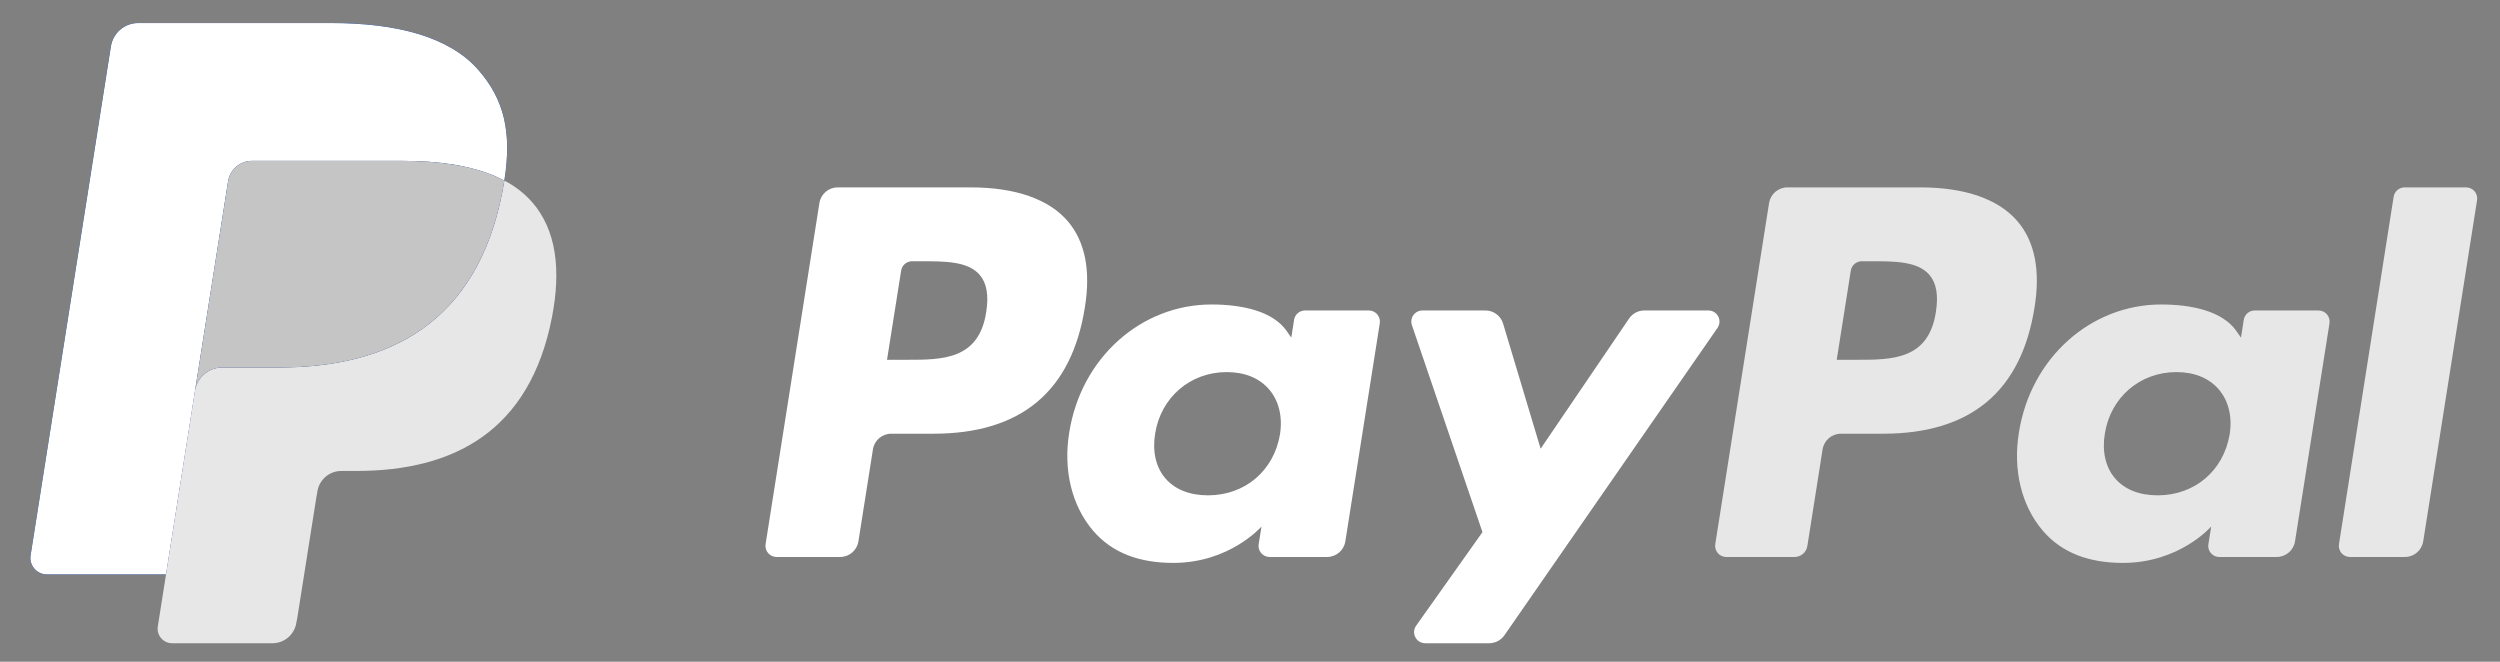 <svg xmlns="http://www.w3.org/2000/svg" width="68" height="18" viewBox="0 0 68 18">
  <rect x="0" y="0" width="68" height="18" fill="#808080" stroke="none"/>
  <g fill="none" transform="matrix(1 0 0 -1 .671 17.755)">
    <path fill="#003087" d="M12.336,15.857 C11.554,16.747 10.142,17.129 8.334,17.129 L3.088,17.129 C2.718,17.129 2.403,16.86 2.345,16.495 L0.162,2.65 C0.142,2.52 0.179,2.388 0.265,2.288 C0.35,2.188 0.475,2.131 0.607,2.131 L3.846,2.131 L4.659,7.286 L4.634,7.125 C4.691,7.489 5.004,7.758 5.373,7.758 L6.912,7.758 C9.936,7.758 12.303,8.985 12.995,12.535 C13.015,12.64 13.033,12.742 13.048,12.842 C13.254,14.154 13.047,15.048 12.337,15.856"/>
    <path fill="#E7E7E7" d="M51.985,9.268 C51.787,7.969 50.794,7.969 49.834,7.969 L49.288,7.969 L49.671,10.395 C49.695,10.541 49.821,10.649 49.969,10.649 L50.22,10.649 C50.874,10.649 51.491,10.649 51.81,10.277 C52,10.055 52.057,9.724 51.985,9.268 M51.567,12.658 L47.946,12.658 C47.698,12.658 47.487,12.478 47.448,12.233 L45.984,2.954 C45.971,2.867 45.996,2.778 46.053,2.711 C46.11,2.644 46.194,2.605 46.282,2.605 L48.141,2.605 C48.314,2.605 48.462,2.731 48.489,2.902 L48.904,5.534 C48.943,5.778 49.154,5.958 49.401,5.958 L50.547,5.958 C52.933,5.958 54.31,7.111 54.669,9.398 C54.831,10.398 54.676,11.183 54.207,11.734 C53.692,12.338 52.779,12.658 51.568,12.658"/>
    <path fill="#FFF" d="M26.154,9.268 C25.956,7.969 24.963,7.969 24.003,7.969 L23.456,7.969 L23.84,10.395 C23.863,10.541 23.989,10.649 24.138,10.649 L24.388,10.649 C25.042,10.649 25.659,10.649 25.978,10.277 C26.168,10.055 26.226,9.724 26.154,9.268 M25.736,12.658 L22.114,12.658 C21.867,12.658 21.656,12.478 21.617,12.233 L20.153,2.954 C20.139,2.867 20.164,2.778 20.222,2.711 C20.279,2.644 20.363,2.605 20.451,2.605 L22.181,2.605 C22.428,2.605 22.639,2.785 22.678,3.03 L23.073,5.533 C23.111,5.778 23.322,5.958 23.57,5.958 L24.716,5.958 C27.102,5.958 28.478,7.111 28.838,9.398 C29,10.398 28.844,11.183 28.376,11.734 C27.861,12.338 26.948,12.658 25.736,12.658 M34.144,5.937 C33.976,4.947 33.19,4.282 32.187,4.282 C31.684,4.282 31.281,4.444 31.022,4.75 C30.765,5.053 30.669,5.486 30.75,5.967 C30.906,6.948 31.706,7.634 32.694,7.634 C33.187,7.634 33.586,7.471 33.85,7.162 C34.116,6.851 34.22,6.416 34.144,5.937 M36.561,9.31 L34.827,9.31 C34.678,9.311 34.551,9.202 34.528,9.055 L34.452,8.571 L34.331,8.746 C33.956,9.291 33.118,9.473 32.283,9.473 C30.367,9.473 28.73,8.022 28.412,5.988 C28.246,4.972 28.481,4.002 29.057,3.325 C29.586,2.703 30.341,2.444 31.241,2.444 C32.786,2.444 33.642,3.435 33.642,3.435 L33.565,2.953 C33.551,2.866 33.576,2.777 33.633,2.71 C33.691,2.643 33.775,2.605 33.863,2.605 L35.425,2.605 C35.672,2.605 35.883,2.784 35.922,3.029 L36.859,8.961 C36.873,9.049 36.848,9.137 36.79,9.205 C36.733,9.272 36.649,9.31 36.561,9.31"/>
    <path fill="#E7E7E7" d="M59.975,5.937 C59.807,4.947 59.021,4.282 58.018,4.282 C57.515,4.282 57.112,4.444 56.853,4.75 C56.597,5.053 56.5,5.486 56.582,5.967 C56.738,6.948 57.537,7.634 58.525,7.634 C59.018,7.634 59.417,7.471 59.681,7.162 C59.947,6.851 60.052,6.416 59.975,5.937 M62.392,9.31 L60.658,9.31 C60.509,9.311 60.382,9.202 60.359,9.055 L60.284,8.571 L60.162,8.746 C59.787,9.291 58.95,9.473 58.114,9.473 C56.198,9.473 54.562,8.022 54.243,5.988 C54.077,4.972 54.313,4.002 54.889,3.325 C55.418,2.703 56.173,2.444 57.073,2.444 C58.618,2.444 59.474,3.435 59.474,3.435 L59.397,2.953 C59.383,2.866 59.408,2.777 59.465,2.71 C59.522,2.643 59.606,2.604 59.694,2.605 L61.255,2.605 C61.503,2.605 61.714,2.784 61.753,3.029 L62.691,8.961 C62.704,9.049 62.679,9.137 62.622,9.205 C62.564,9.272 62.48,9.31 62.392,9.31"/>
    <path fill="#FFF" d="M45.798,9.31 L44.054,9.31 C43.887,9.31 43.732,9.227 43.639,9.089 L41.234,5.55 L40.214,8.951 C40.151,9.164 39.955,9.31 39.732,9.31 L38.019,9.31 C37.921,9.31 37.83,9.263 37.773,9.184 C37.717,9.105 37.702,9.003 37.733,8.911 L39.652,3.281 L37.847,0.735 C37.782,0.643 37.774,0.523 37.826,0.423 C37.877,0.322 37.981,0.26 38.094,0.259 L39.835,0.259 C40,0.259 40.154,0.34 40.249,0.475 L46.045,8.836 C46.109,8.928 46.117,9.049 46.065,9.148 C46.013,9.248 45.91,9.31 45.798,9.31"/>
    <path fill="#E7E7E7" d="M64.436,12.403 L62.949,2.953 C62.936,2.866 62.961,2.777 63.018,2.71 C63.076,2.643 63.16,2.605 63.248,2.605 L64.742,2.605 C64.99,2.605 65.201,2.785 65.24,3.029 L66.705,12.309 C66.719,12.397 66.694,12.485 66.637,12.552 C66.579,12.62 66.495,12.658 66.407,12.658 L64.735,12.658 C64.586,12.658 64.459,12.55 64.436,12.403"/>
    <path fill="#003087" d="M12.336,15.857 C11.554,16.747 10.142,17.129 8.334,17.129 L3.088,17.129 C2.718,17.129 2.403,16.86 2.345,16.495 L0.162,2.65 C0.142,2.52 0.179,2.388 0.265,2.288 C0.35,2.188 0.475,2.131 0.607,2.131 L3.846,2.131 L4.659,7.286 L4.634,7.125 C4.691,7.489 5.004,7.758 5.373,7.758 L6.912,7.758 C9.936,7.758 12.303,8.985 12.995,12.535 C13.015,12.64 13.033,12.742 13.048,12.842 C13.254,14.154 13.047,15.048 12.337,15.856"/>
    <path fill="#FFF" d="M5.533,12.825 C5.583,13.144 5.858,13.379 6.181,13.379 L10.294,13.379 C10.781,13.379 11.236,13.347 11.651,13.281 C11.878,13.244 12.102,13.194 12.323,13.131 C12.574,13.06 12.817,12.964 13.047,12.842 C13.254,14.155 13.046,15.048 12.336,15.857 C11.554,16.747 10.142,17.128 8.334,17.128 L3.087,17.128 C2.718,17.128 2.404,16.859 2.346,16.495 L0.162,2.651 C0.141,2.521 0.178,2.389 0.264,2.289 C0.349,2.189 0.474,2.131 0.606,2.131 L3.845,2.131 L4.659,7.287 L5.533,12.825 L5.533,12.825 Z"/>
    <path fill="#E7E7E7" d="M13.048,12.843 C13.032,12.74 13.014,12.638 12.994,12.536 C12.303,8.986 9.935,7.758 6.912,7.758 L5.372,7.758 C5.003,7.758 4.69,7.489 4.633,7.125 L3.845,2.132 L3.621,0.715 C3.603,0.601 3.636,0.485 3.711,0.397 C3.786,0.31 3.895,0.259 4.011,0.259 L6.741,0.259 C7.064,0.259 7.338,0.495 7.389,0.813 L7.416,0.952 L7.931,4.211 L7.963,4.391 C8.014,4.71 8.289,4.945 8.612,4.945 L9.021,4.945 C11.666,4.945 13.737,6.018 14.342,9.124 C14.594,10.421 14.463,11.505 13.795,12.266 C13.583,12.502 13.33,12.698 13.048,12.843"/>
    <path fill="#C5C5C5" d="M12.324,13.131 C12.218,13.162 12.109,13.19 11.997,13.215 C11.885,13.239 11.769,13.261 11.651,13.28 C11.235,13.348 10.781,13.379 10.294,13.379 L6.181,13.379 C5.858,13.38 5.583,13.144 5.533,12.825 L4.659,7.286 L4.633,7.125 C4.69,7.489 5.003,7.758 5.372,7.758 L6.912,7.758 C9.935,7.758 12.303,8.986 12.994,12.536 C13.015,12.641 13.032,12.742 13.048,12.843 C12.865,12.938 12.675,13.018 12.479,13.083 C12.428,13.099 12.376,13.115 12.324,13.131"/>
  </g>
</svg>
